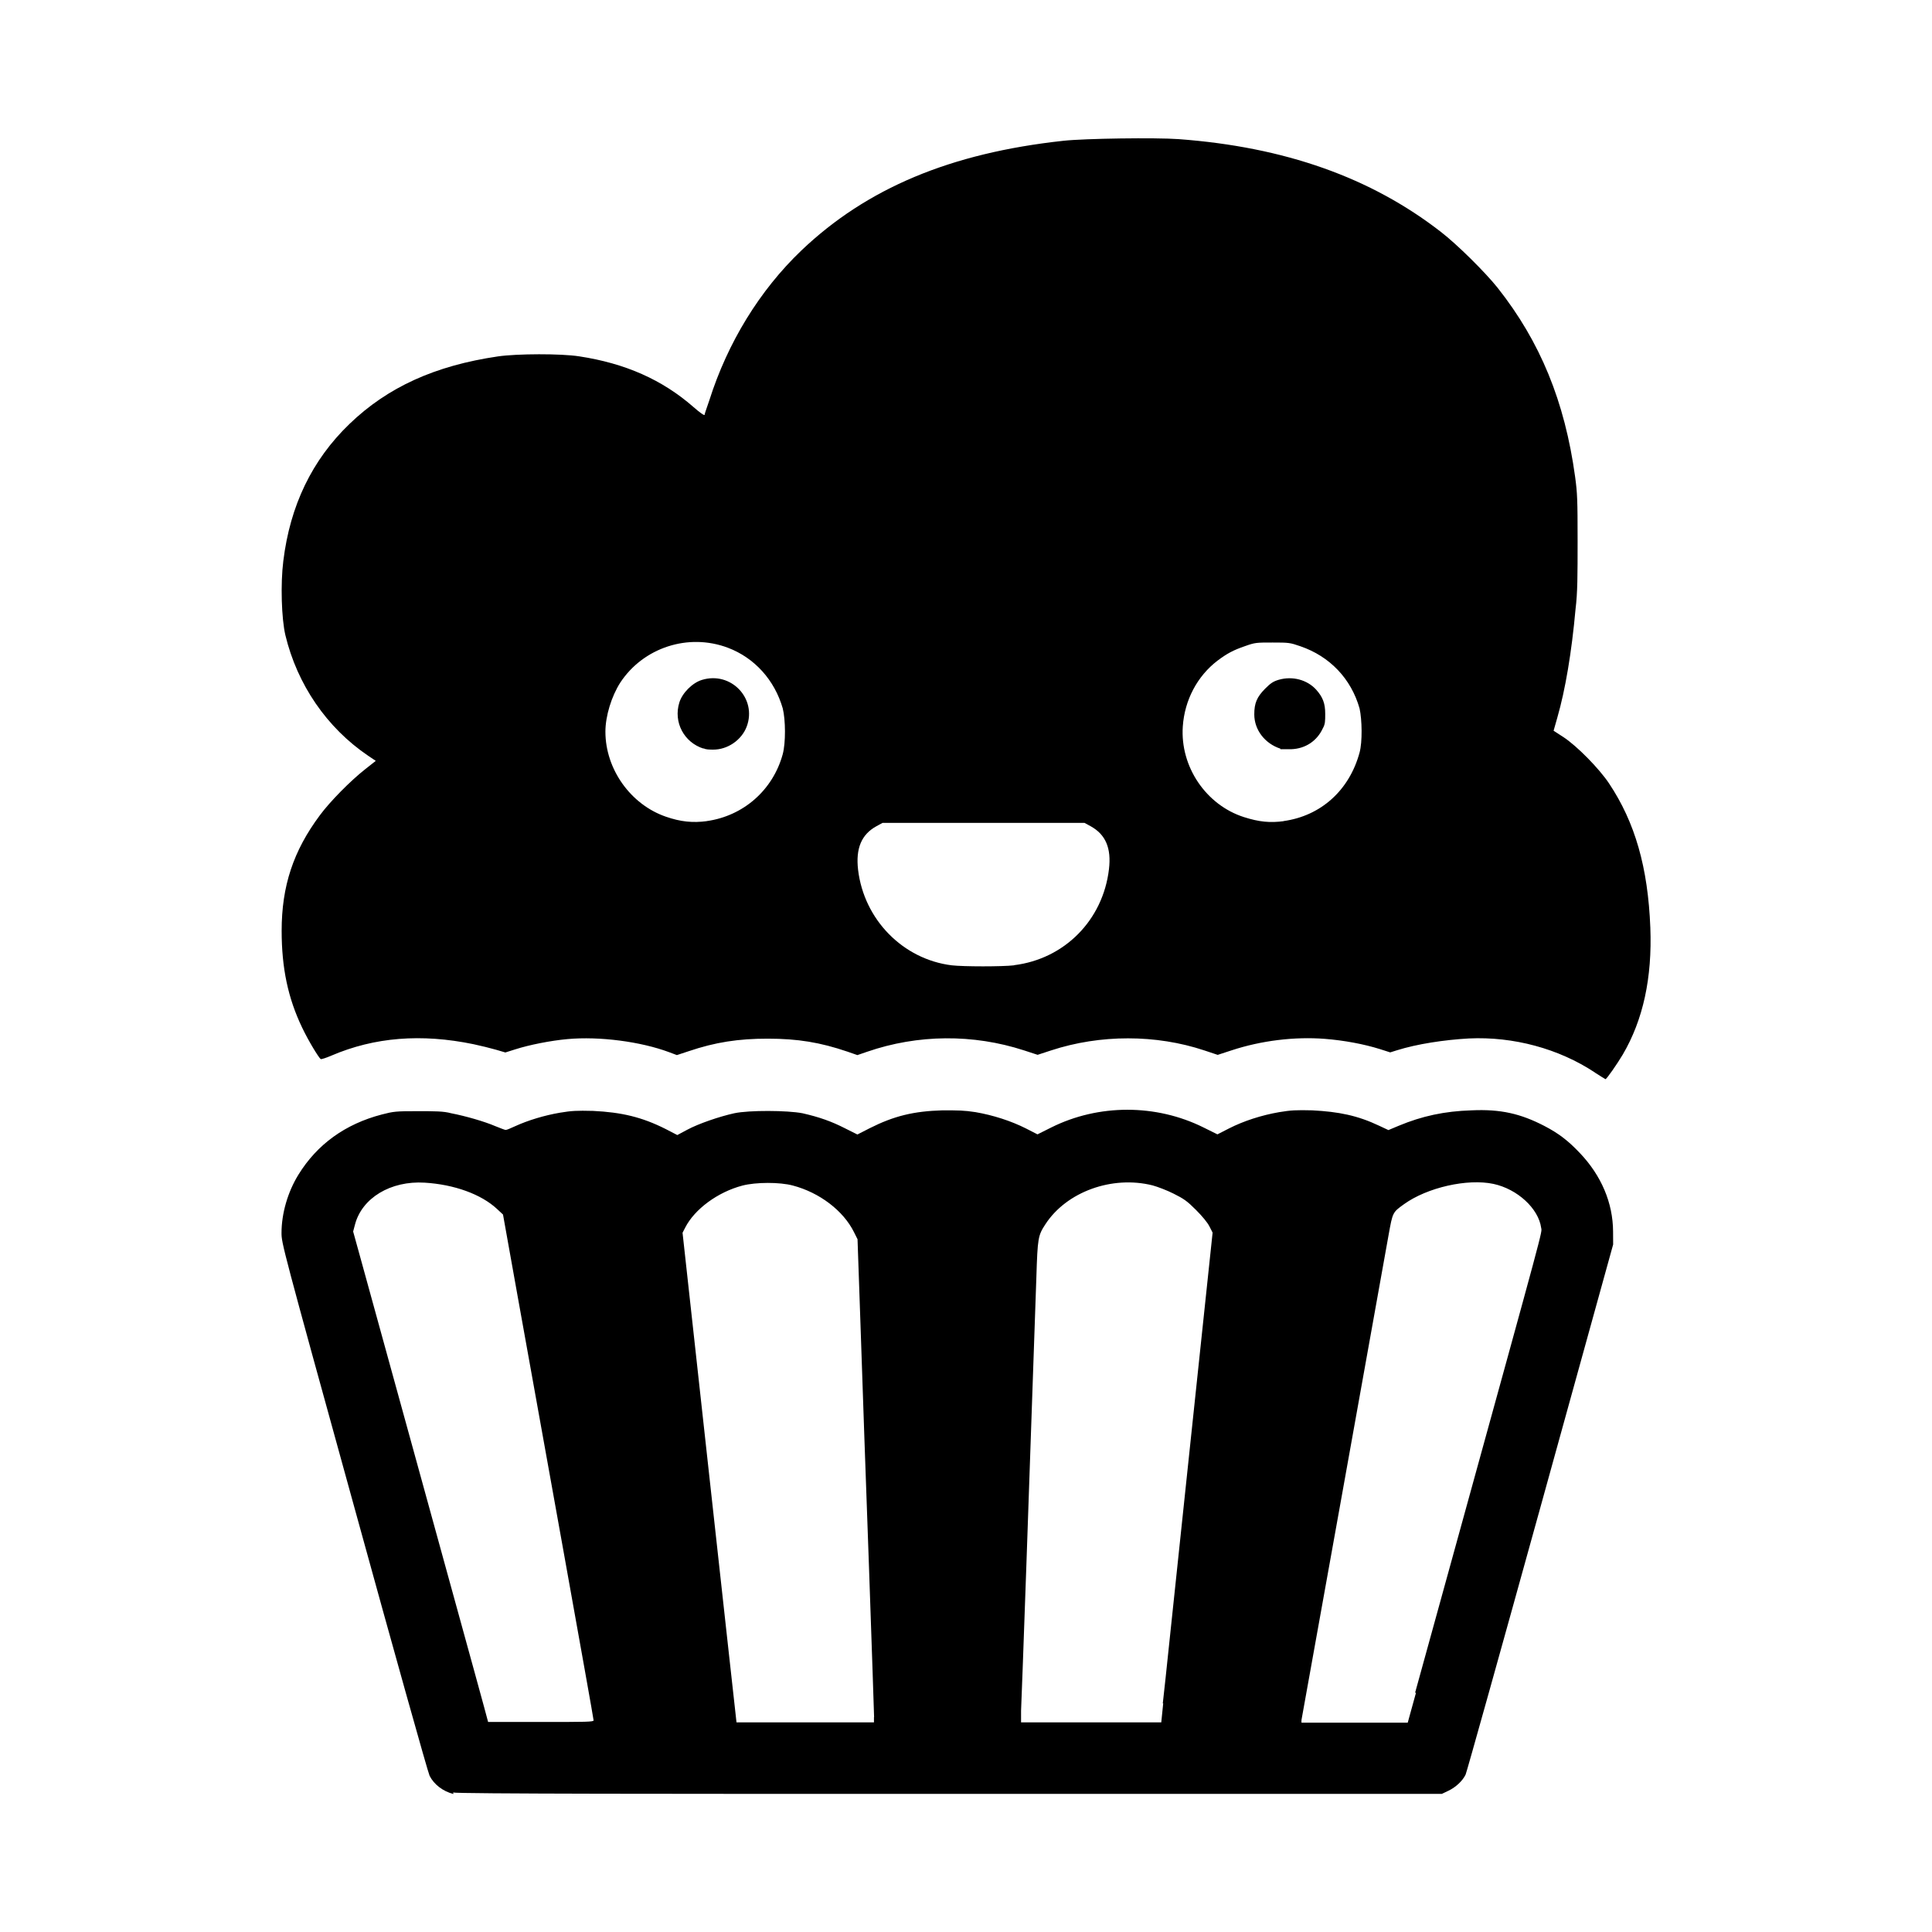 <?xml version="1.0" encoding="utf-8"?><!-- Скачано с сайта svg4.ru / Downloaded from svg4.ru -->
<svg fill="#000000" width="800px" height="800px" viewBox="0 0 14 14" role="img" focusable="false" aria-hidden="true" xmlns="http://www.w3.org/2000/svg"><path d="m 3.286,13 c -0.076,-0.019 -0.141,-0.069 -0.173,-0.132 -0.011,-0.021 -0.257,-0.898 -0.546,-1.948 C 2.045,9.03 2.04,9.009 2.04,8.934 c 2.001e-4,-0.141 0.045,-0.296 0.122,-0.421 0.136,-0.221 0.34,-0.368 0.605,-0.437 0.085,-0.022 0.1,-0.024 0.259,-0.024 0.128,1e-4 0.187,0 0.243,0.015 0.108,0.021 0.242,0.06 0.319,0.093 0.037,0.015 0.071,0.028 0.076,0.028 0.01,0 0.037,-0.013 0.071,-0.028 0.092,-0.042 0.211,-0.078 0.323,-0.097 0.084,-0.014 0.121,-0.016 0.239,-0.013 0.206,0.01 0.354,0.044 0.528,0.132 l 0.083,0.043 0.073,-0.039 c 0.08,-0.043 0.231,-0.095 0.34,-0.119 0.108,-0.023 0.386,-0.021 0.494,0 0.123,0.028 0.21,0.059 0.308,0.109 l 0.09,0.045 0.09,-0.046 c 0.175,-0.088 0.317,-0.123 0.526,-0.129 0.117,0 0.156,0 0.24,0.013 0.128,0.022 0.258,0.064 0.365,0.118 l 0.084,0.043 0.1,-0.05 c 0.343,-0.171 0.759,-0.171 1.103,0 l 0.101,0.05 0.084,-0.043 c 0.106,-0.054 0.236,-0.096 0.364,-0.118 0.084,-0.014 0.122,-0.016 0.24,-0.013 0.191,0.01 0.327,0.037 0.485,0.112 l 0.066,0.031 0.074,-0.031 c 0.17,-0.071 0.334,-0.106 0.527,-0.112 0.212,-0.01 0.357,0.024 0.529,0.113 0.102,0.053 0.171,0.105 0.258,0.197 0.155,0.163 0.239,0.361 0.24,0.568 l 5e-4,0.094 -0.527,1.904 c -0.29,1.047 -0.534,1.919 -0.542,1.937 -0.022,0.046 -0.072,0.093 -0.126,0.118 l -0.046,0.022 -3.57,0 c -1.963,7e-4 -3.581,0 -3.595,-0.01 z m 1.016,-0.53 c 0,-0.01 -0.1,-0.568 -0.222,-1.248 -0.122,-0.68 -0.27,-1.503 -0.329,-1.829 l -0.106,-0.592 -0.044,-0.041 c -0.114,-0.106 -0.309,-0.177 -0.524,-0.19 -0.246,-0.015 -0.455,0.111 -0.505,0.305 l -0.013,0.049 0.049,0.177 c 0.027,0.097 0.203,0.736 0.391,1.419 0.188,0.683 0.386,1.402 0.44,1.598 0.054,0.196 0.098,0.358 0.098,0.36 0,0 0.172,0 0.383,0 0.33,0 0.382,0 0.382,-0.012 z m 2.032,-0.027 c 0,-0.022 -0.017,-0.511 -0.037,-1.088 -0.021,-0.577 -0.048,-1.347 -0.06,-1.712 l -0.023,-0.663 -0.026,-0.052 c -0.077,-0.155 -0.249,-0.286 -0.442,-0.337 -0.096,-0.026 -0.269,-0.025 -0.366,10e-5 -0.179,0.047 -0.347,0.171 -0.415,0.305 l -0.019,0.037 0.195,1.773 c 0.107,0.975 0.196,1.774 0.196,1.775 4.002e-4,0 0.225,0 0.498,0 l 0.498,0 10e-5,-0.039 z m 2.092,-0.099 c 0.01,-0.076 0.092,-0.874 0.188,-1.775 l 0.173,-1.637 -0.023,-0.045 c -0.014,-0.028 -0.052,-0.074 -0.098,-0.12 -0.064,-0.064 -0.087,-0.08 -0.161,-0.117 -0.047,-0.024 -0.116,-0.05 -0.152,-0.06 -0.294,-0.074 -0.625,0.046 -0.778,0.282 -0.053,0.081 -0.056,0.099 -0.065,0.381 -0.048,1.41 -0.107,3.077 -0.111,3.144 l 0,0.084 0.508,0 0.508,0 0.014,-0.138 z m 1.829,-0.08 c 0.032,-0.118 0.165,-0.599 0.295,-1.069 0.654,-2.372 0.624,-2.259 0.618,-2.297 -0.019,-0.141 -0.173,-0.282 -0.346,-0.319 -0.189,-0.04 -0.48,0.026 -0.648,0.147 -0.082,0.059 -0.082,0.058 -0.111,0.219 -0.09,0.505 -0.629,3.504 -0.632,3.519 l 0,0.019 0.385,0 0.385,0 0.059,-0.214 z M 11.556,7.771 c -0.26,-0.172 -0.589,-0.261 -0.911,-0.246 -0.179,0.01 -0.377,0.04 -0.523,0.086 l -0.048,0.015 -0.075,-0.024 c -0.115,-0.036 -0.259,-0.063 -0.398,-0.074 -0.22,-0.017 -0.461,0.012 -0.679,0.084 l -0.098,0.032 -0.096,-0.032 c -0.351,-0.117 -0.755,-0.117 -1.111,-4e-4 l -0.098,0.032 -0.098,-0.032 c -0.369,-0.12 -0.77,-0.117 -1.138,0.01 l -0.07,0.024 -0.072,-0.025 c -0.197,-0.067 -0.36,-0.094 -0.577,-0.094 -0.214,-3e-4 -0.382,0.026 -0.574,0.091 l -0.085,0.028 -0.056,-0.021 c -0.206,-0.077 -0.506,-0.116 -0.736,-0.095 -0.123,0.011 -0.278,0.042 -0.378,0.074 l -0.073,0.023 -0.068,-0.02 c -0.038,-0.011 -0.111,-0.029 -0.163,-0.04 -0.378,-0.078 -0.717,-0.051 -1.03,0.083 -0.037,0.016 -0.071,0.027 -0.077,0.025 -0.014,-0.01 -0.088,-0.13 -0.135,-0.229 -0.102,-0.213 -0.148,-0.431 -0.148,-0.701 1.001e-4,-0.323 0.084,-0.578 0.277,-0.837 0.073,-0.099 0.222,-0.25 0.329,-0.334 l 0.076,-0.06 -0.055,-0.037 c -0.3,-0.203 -0.514,-0.516 -0.6,-0.874 -0.028,-0.119 -0.036,-0.37 -0.015,-0.537 0.049,-0.402 0.208,-0.732 0.479,-0.993 0.277,-0.267 0.62,-0.423 1.077,-0.49 0.139,-0.02 0.456,-0.021 0.588,-4e-4 0.335,0.051 0.603,0.17 0.829,0.368 0.048,0.042 0.077,0.062 0.08,0.056 0,-0.01 0.017,-0.053 0.034,-0.105 0.133,-0.419 0.365,-0.797 0.666,-1.085 0.474,-0.452 1.081,-0.707 1.9,-0.796 0.156,-0.017 0.668,-0.024 0.835,-0.012 0.768,0.057 1.391,0.277 1.9,0.672 0.118,0.091 0.321,0.292 0.412,0.406 0.308,0.39 0.486,0.822 0.561,1.369 0.016,0.118 0.018,0.166 0.018,0.465 -10e-5,0.251 0,0.373 -0.015,0.494 -0.028,0.312 -0.074,0.585 -0.132,0.786 l -0.027,0.095 0.071,0.046 c 0.098,0.064 0.26,0.229 0.331,0.336 0.188,0.282 0.282,0.608 0.299,1.045 0.014,0.363 -0.052,0.668 -0.2,0.92 -0.041,0.069 -0.117,0.178 -0.125,0.178 0,0 -0.036,-0.021 -0.074,-0.046 z m -4.207,-0.777 c 0.365,-0.045 0.644,-0.327 0.687,-0.696 0.018,-0.152 -0.024,-0.251 -0.133,-0.311 l -0.044,-0.024 -0.732,0 -0.732,0 -0.044,0.024 c -0.109,0.06 -0.151,0.161 -0.133,0.316 0.043,0.361 0.325,0.648 0.678,0.692 0.085,0.01 0.367,0.01 0.452,10e-5 z m -2.228,-1.044 c 0.266,-0.037 0.48,-0.225 0.551,-0.485 0.022,-0.082 0.021,-0.248 0,-0.332 -0.059,-0.205 -0.204,-0.366 -0.397,-0.439 -0.289,-0.109 -0.614,0 -0.78,0.252 -0.064,0.1 -0.108,0.243 -0.108,0.356 0,0.272 0.183,0.528 0.438,0.616 0.107,0.037 0.194,0.046 0.299,0.032 z m -0.022,-0.525 c -0.142,-0.044 -0.221,-0.192 -0.176,-0.335 0.021,-0.068 0.094,-0.142 0.163,-0.163 0.21,-0.065 0.401,0.134 0.325,0.338 -0.037,0.098 -0.139,0.168 -0.244,0.167 -0.026,-4e-4 -0.056,0 -0.068,-0.01 z m 4.201,0.525 c 0.271,-0.037 0.478,-0.223 0.552,-0.497 0.021,-0.077 0.018,-0.238 0,-0.319 -0.061,-0.216 -0.216,-0.378 -0.429,-0.451 -0.075,-0.026 -0.083,-0.027 -0.201,-0.027 -0.118,0 -0.127,0 -0.2,0.026 -0.085,0.029 -0.131,0.054 -0.199,0.105 -0.147,0.112 -0.239,0.286 -0.252,0.477 -0.02,0.291 0.168,0.569 0.443,0.657 0.11,0.035 0.188,0.043 0.292,0.029 z m -0.022,-0.525 c -0.113,-0.037 -0.189,-0.137 -0.189,-0.248 -1.001e-4,-0.082 0.019,-0.126 0.078,-0.186 0.041,-0.041 0.059,-0.053 0.099,-0.065 0.1,-0.029 0.206,0 0.271,0.071 0.049,0.055 0.066,0.1 0.066,0.176 0,0.05 0,0.075 -0.017,0.104 -0.042,0.092 -0.126,0.148 -0.228,0.152 -0.032,0 -0.068,-4e-4 -0.08,0 z"/></svg>